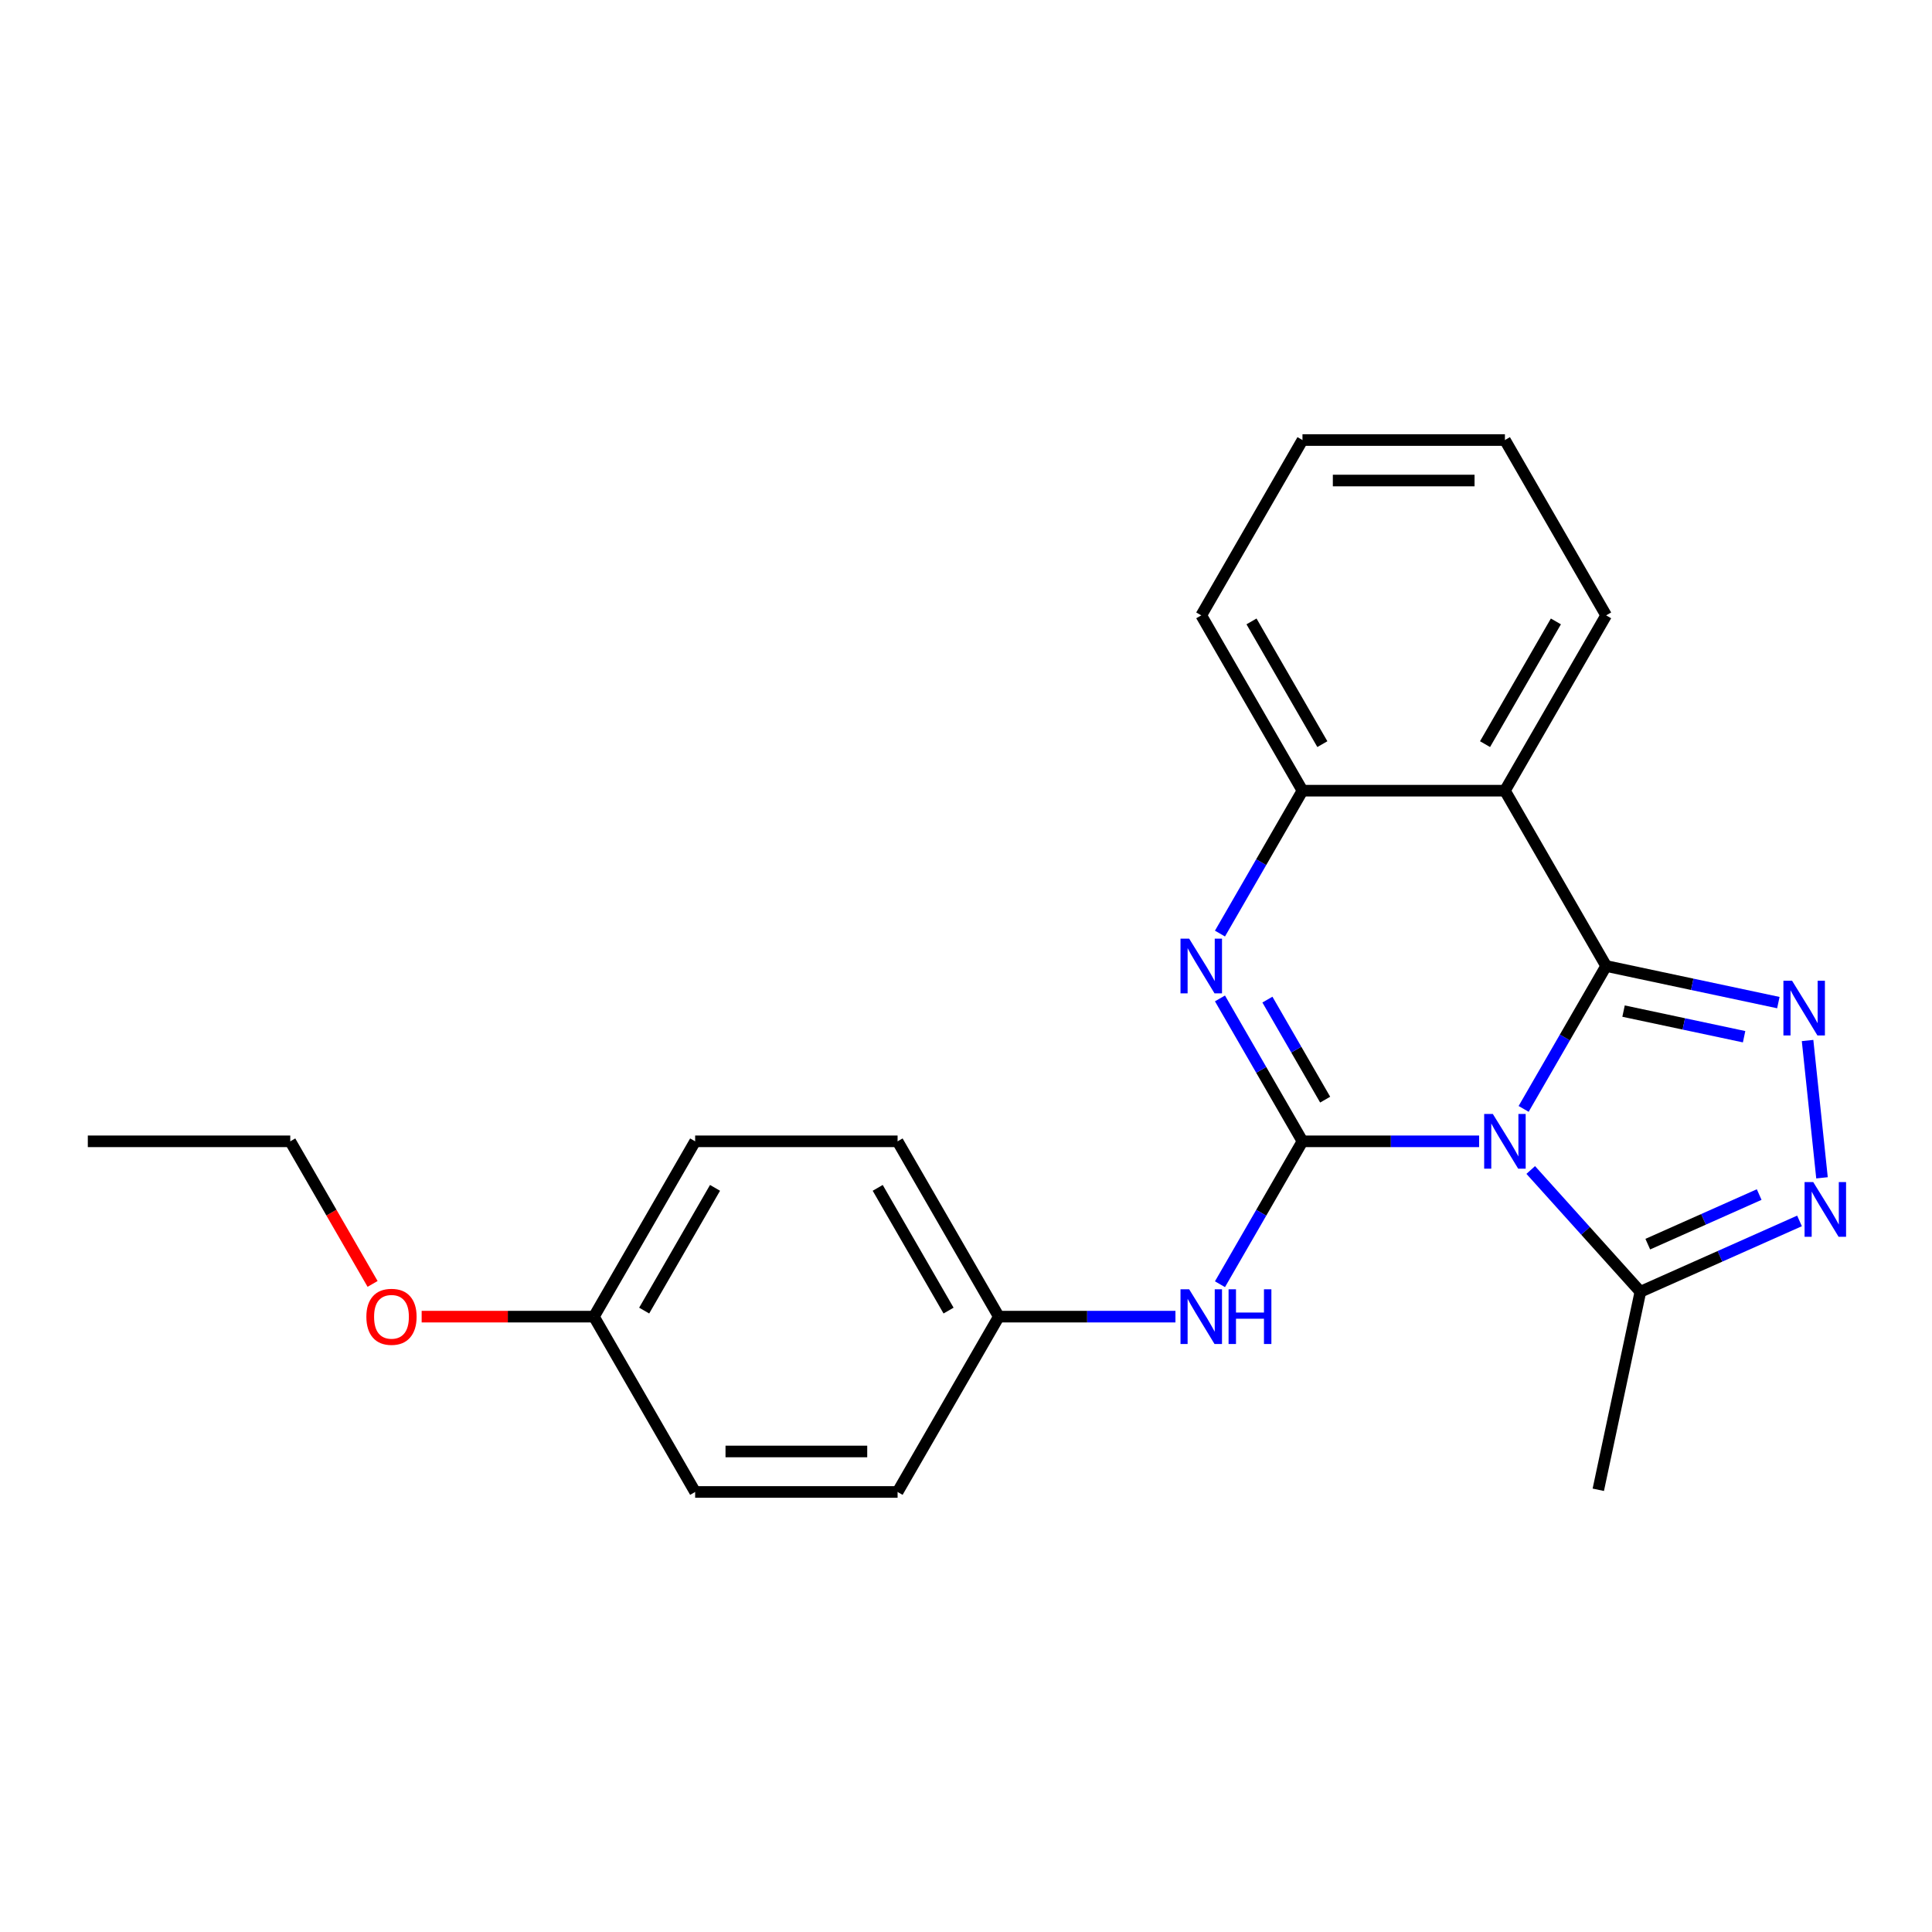 <?xml version='1.0' encoding='iso-8859-1'?>
<svg version='1.1' baseProfile='full'
              xmlns='http://www.w3.org/2000/svg'
                      xmlns:rdkit='http://www.rdkit.org/xml'
                      xmlns:xlink='http://www.w3.org/1999/xlink'
                  xml:space='preserve'
width='1000px' height='1000px' viewBox='0 0 1000 1000'>
<!-- END OF HEADER -->
<rect style='opacity:1.0;fill:#FFFFFF;stroke:none' width='1000' height='1000' x='0' y='0'> </rect>
<path class='bond-0' d='M 788.631,573.966 L 809.983,536.983' style='fill:none;fill-rule:evenodd;stroke:#0000FF;stroke-width:6px;stroke-linecap:butt;stroke-linejoin:miter;stroke-opacity:1' />
<path class='bond-0' d='M 809.983,536.983 L 831.336,500' style='fill:none;fill-rule:evenodd;stroke:#000000;stroke-width:6px;stroke-linecap:butt;stroke-linejoin:miter;stroke-opacity:1' />
<path class='bond-1' d='M 765.584,590.746 L 719.872,590.746' style='fill:none;fill-rule:evenodd;stroke:#0000FF;stroke-width:6px;stroke-linecap:butt;stroke-linejoin:miter;stroke-opacity:1' />
<path class='bond-1' d='M 719.872,590.746 L 674.159,590.746' style='fill:none;fill-rule:evenodd;stroke:#000000;stroke-width:6px;stroke-linecap:butt;stroke-linejoin:miter;stroke-opacity:1' />
<path class='bond-6' d='M 792.303,605.583 L 820.681,637.099' style='fill:none;fill-rule:evenodd;stroke:#0000FF;stroke-width:6px;stroke-linecap:butt;stroke-linejoin:miter;stroke-opacity:1' />
<path class='bond-6' d='M 820.681,637.099 L 849.058,668.616' style='fill:none;fill-rule:evenodd;stroke:#000000;stroke-width:6px;stroke-linecap:butt;stroke-linejoin:miter;stroke-opacity:1' />
<path class='bond-2' d='M 831.336,500 L 875.903,509.473' style='fill:none;fill-rule:evenodd;stroke:#000000;stroke-width:6px;stroke-linecap:butt;stroke-linejoin:miter;stroke-opacity:1' />
<path class='bond-2' d='M 875.903,509.473 L 920.47,518.946' style='fill:none;fill-rule:evenodd;stroke:#0000FF;stroke-width:6px;stroke-linecap:butt;stroke-linejoin:miter;stroke-opacity:1' />
<path class='bond-2' d='M 840.349,523.341 L 871.546,529.972' style='fill:none;fill-rule:evenodd;stroke:#000000;stroke-width:6px;stroke-linecap:butt;stroke-linejoin:miter;stroke-opacity:1' />
<path class='bond-2' d='M 871.546,529.972 L 902.743,536.603' style='fill:none;fill-rule:evenodd;stroke:#0000FF;stroke-width:6px;stroke-linecap:butt;stroke-linejoin:miter;stroke-opacity:1' />
<path class='bond-4' d='M 831.336,500 L 778.944,409.254' style='fill:none;fill-rule:evenodd;stroke:#000000;stroke-width:6px;stroke-linecap:butt;stroke-linejoin:miter;stroke-opacity:1' />
<path class='bond-3' d='M 674.159,590.746 L 652.807,553.763' style='fill:none;fill-rule:evenodd;stroke:#000000;stroke-width:6px;stroke-linecap:butt;stroke-linejoin:miter;stroke-opacity:1' />
<path class='bond-3' d='M 652.807,553.763 L 631.455,516.78' style='fill:none;fill-rule:evenodd;stroke:#0000FF;stroke-width:6px;stroke-linecap:butt;stroke-linejoin:miter;stroke-opacity:1' />
<path class='bond-3' d='M 685.903,569.172 L 670.956,543.284' style='fill:none;fill-rule:evenodd;stroke:#000000;stroke-width:6px;stroke-linecap:butt;stroke-linejoin:miter;stroke-opacity:1' />
<path class='bond-3' d='M 670.956,543.284 L 656.01,517.396' style='fill:none;fill-rule:evenodd;stroke:#0000FF;stroke-width:6px;stroke-linecap:butt;stroke-linejoin:miter;stroke-opacity:1' />
<path class='bond-8' d='M 674.159,590.746 L 652.807,627.729' style='fill:none;fill-rule:evenodd;stroke:#000000;stroke-width:6px;stroke-linecap:butt;stroke-linejoin:miter;stroke-opacity:1' />
<path class='bond-8' d='M 652.807,627.729 L 631.455,664.712' style='fill:none;fill-rule:evenodd;stroke:#0000FF;stroke-width:6px;stroke-linecap:butt;stroke-linejoin:miter;stroke-opacity:1' />
<path class='bond-23' d='M 935.594,538.565 L 943.064,609.638' style='fill:none;fill-rule:evenodd;stroke:#0000FF;stroke-width:6px;stroke-linecap:butt;stroke-linejoin:miter;stroke-opacity:1' />
<path class='bond-7' d='M 631.455,483.22 L 652.807,446.237' style='fill:none;fill-rule:evenodd;stroke:#0000FF;stroke-width:6px;stroke-linecap:butt;stroke-linejoin:miter;stroke-opacity:1' />
<path class='bond-7' d='M 652.807,446.237 L 674.159,409.254' style='fill:none;fill-rule:evenodd;stroke:#000000;stroke-width:6px;stroke-linecap:butt;stroke-linejoin:miter;stroke-opacity:1' />
<path class='bond-10' d='M 778.944,409.254 L 831.336,318.509' style='fill:none;fill-rule:evenodd;stroke:#000000;stroke-width:6px;stroke-linecap:butt;stroke-linejoin:miter;stroke-opacity:1' />
<path class='bond-10' d='M 768.653,385.164 L 805.328,321.642' style='fill:none;fill-rule:evenodd;stroke:#000000;stroke-width:6px;stroke-linecap:butt;stroke-linejoin:miter;stroke-opacity:1' />
<path class='bond-24' d='M 778.944,409.254 L 674.159,409.254' style='fill:none;fill-rule:evenodd;stroke:#000000;stroke-width:6px;stroke-linecap:butt;stroke-linejoin:miter;stroke-opacity:1' />
<path class='bond-5' d='M 931.423,631.944 L 890.241,650.28' style='fill:none;fill-rule:evenodd;stroke:#0000FF;stroke-width:6px;stroke-linecap:butt;stroke-linejoin:miter;stroke-opacity:1' />
<path class='bond-5' d='M 890.241,650.28 L 849.058,668.616' style='fill:none;fill-rule:evenodd;stroke:#000000;stroke-width:6px;stroke-linecap:butt;stroke-linejoin:miter;stroke-opacity:1' />
<path class='bond-5' d='M 910.545,618.3 L 881.717,631.135' style='fill:none;fill-rule:evenodd;stroke:#0000FF;stroke-width:6px;stroke-linecap:butt;stroke-linejoin:miter;stroke-opacity:1' />
<path class='bond-5' d='M 881.717,631.135 L 852.889,643.97' style='fill:none;fill-rule:evenodd;stroke:#000000;stroke-width:6px;stroke-linecap:butt;stroke-linejoin:miter;stroke-opacity:1' />
<path class='bond-16' d='M 849.058,668.616 L 827.272,771.11' style='fill:none;fill-rule:evenodd;stroke:#000000;stroke-width:6px;stroke-linecap:butt;stroke-linejoin:miter;stroke-opacity:1' />
<path class='bond-17' d='M 674.159,409.254 L 621.767,318.509' style='fill:none;fill-rule:evenodd;stroke:#000000;stroke-width:6px;stroke-linecap:butt;stroke-linejoin:miter;stroke-opacity:1' />
<path class='bond-17' d='M 684.45,385.164 L 647.775,321.642' style='fill:none;fill-rule:evenodd;stroke:#000000;stroke-width:6px;stroke-linecap:butt;stroke-linejoin:miter;stroke-opacity:1' />
<path class='bond-9' d='M 608.408,681.491 L 562.695,681.491' style='fill:none;fill-rule:evenodd;stroke:#0000FF;stroke-width:6px;stroke-linecap:butt;stroke-linejoin:miter;stroke-opacity:1' />
<path class='bond-9' d='M 562.695,681.491 L 516.983,681.491' style='fill:none;fill-rule:evenodd;stroke:#000000;stroke-width:6px;stroke-linecap:butt;stroke-linejoin:miter;stroke-opacity:1' />
<path class='bond-12' d='M 516.983,681.491 L 464.591,772.237' style='fill:none;fill-rule:evenodd;stroke:#000000;stroke-width:6px;stroke-linecap:butt;stroke-linejoin:miter;stroke-opacity:1' />
<path class='bond-13' d='M 516.983,681.491 L 464.591,590.746' style='fill:none;fill-rule:evenodd;stroke:#000000;stroke-width:6px;stroke-linecap:butt;stroke-linejoin:miter;stroke-opacity:1' />
<path class='bond-13' d='M 490.975,678.358 L 454.301,614.836' style='fill:none;fill-rule:evenodd;stroke:#000000;stroke-width:6px;stroke-linecap:butt;stroke-linejoin:miter;stroke-opacity:1' />
<path class='bond-20' d='M 831.336,318.509 L 778.944,227.763' style='fill:none;fill-rule:evenodd;stroke:#000000;stroke-width:6px;stroke-linecap:butt;stroke-linejoin:miter;stroke-opacity:1' />
<path class='bond-11' d='M 307.415,681.491 L 359.807,590.746' style='fill:none;fill-rule:evenodd;stroke:#000000;stroke-width:6px;stroke-linecap:butt;stroke-linejoin:miter;stroke-opacity:1' />
<path class='bond-11' d='M 333.423,678.358 L 370.097,614.836' style='fill:none;fill-rule:evenodd;stroke:#000000;stroke-width:6px;stroke-linecap:butt;stroke-linejoin:miter;stroke-opacity:1' />
<path class='bond-18' d='M 307.415,681.491 L 262.833,681.491' style='fill:none;fill-rule:evenodd;stroke:#000000;stroke-width:6px;stroke-linecap:butt;stroke-linejoin:miter;stroke-opacity:1' />
<path class='bond-18' d='M 262.833,681.491 L 218.25,681.491' style='fill:none;fill-rule:evenodd;stroke:#FF0000;stroke-width:6px;stroke-linecap:butt;stroke-linejoin:miter;stroke-opacity:1' />
<path class='bond-25' d='M 307.415,681.491 L 359.807,772.237' style='fill:none;fill-rule:evenodd;stroke:#000000;stroke-width:6px;stroke-linecap:butt;stroke-linejoin:miter;stroke-opacity:1' />
<path class='bond-15' d='M 464.591,772.237 L 359.807,772.237' style='fill:none;fill-rule:evenodd;stroke:#000000;stroke-width:6px;stroke-linecap:butt;stroke-linejoin:miter;stroke-opacity:1' />
<path class='bond-15' d='M 448.874,751.28 L 375.525,751.28' style='fill:none;fill-rule:evenodd;stroke:#000000;stroke-width:6px;stroke-linecap:butt;stroke-linejoin:miter;stroke-opacity:1' />
<path class='bond-14' d='M 464.591,590.746 L 359.807,590.746' style='fill:none;fill-rule:evenodd;stroke:#000000;stroke-width:6px;stroke-linecap:butt;stroke-linejoin:miter;stroke-opacity:1' />
<path class='bond-21' d='M 621.767,318.509 L 674.159,227.763' style='fill:none;fill-rule:evenodd;stroke:#000000;stroke-width:6px;stroke-linecap:butt;stroke-linejoin:miter;stroke-opacity:1' />
<path class='bond-19' d='M 192.851,664.552 L 171.545,627.649' style='fill:none;fill-rule:evenodd;stroke:#FF0000;stroke-width:6px;stroke-linecap:butt;stroke-linejoin:miter;stroke-opacity:1' />
<path class='bond-19' d='M 171.545,627.649 L 150.239,590.746' style='fill:none;fill-rule:evenodd;stroke:#000000;stroke-width:6px;stroke-linecap:butt;stroke-linejoin:miter;stroke-opacity:1' />
<path class='bond-22' d='M 150.239,590.746 L 45.455,590.746' style='fill:none;fill-rule:evenodd;stroke:#000000;stroke-width:6px;stroke-linecap:butt;stroke-linejoin:miter;stroke-opacity:1' />
<path class='bond-26' d='M 778.944,227.763 L 674.159,227.763' style='fill:none;fill-rule:evenodd;stroke:#000000;stroke-width:6px;stroke-linecap:butt;stroke-linejoin:miter;stroke-opacity:1' />
<path class='bond-26' d='M 763.226,248.72 L 689.877,248.72' style='fill:none;fill-rule:evenodd;stroke:#000000;stroke-width:6px;stroke-linecap:butt;stroke-linejoin:miter;stroke-opacity:1' />
<path  class='atom-0' d='M 772.684 576.586
L 781.964 591.586
Q 782.884 593.066, 784.364 595.746
Q 785.844 598.426, 785.924 598.586
L 785.924 576.586
L 789.684 576.586
L 789.684 604.906
L 785.804 604.906
L 775.844 588.506
Q 774.684 586.586, 773.444 584.386
Q 772.244 582.186, 771.884 581.506
L 771.884 604.906
L 768.204 604.906
L 768.204 576.586
L 772.684 576.586
' fill='#0000FF'/>
<path  class='atom-3' d='M 927.57 507.626
L 936.85 522.626
Q 937.77 524.106, 939.25 526.786
Q 940.73 529.466, 940.81 529.626
L 940.81 507.626
L 944.57 507.626
L 944.57 535.946
L 940.69 535.946
L 930.73 519.546
Q 929.57 517.626, 928.33 515.426
Q 927.13 513.226, 926.77 512.546
L 926.77 535.946
L 923.09 535.946
L 923.09 507.626
L 927.57 507.626
' fill='#0000FF'/>
<path  class='atom-4' d='M 615.507 485.84
L 624.787 500.84
Q 625.707 502.32, 627.187 505
Q 628.667 507.68, 628.747 507.84
L 628.747 485.84
L 632.507 485.84
L 632.507 514.16
L 628.627 514.16
L 618.667 497.76
Q 617.507 495.84, 616.267 493.64
Q 615.067 491.44, 614.707 490.76
L 614.707 514.16
L 611.027 514.16
L 611.027 485.84
L 615.507 485.84
' fill='#0000FF'/>
<path  class='atom-6' d='M 938.523 611.836
L 947.803 626.836
Q 948.723 628.316, 950.203 630.996
Q 951.683 633.676, 951.763 633.836
L 951.763 611.836
L 955.523 611.836
L 955.523 640.156
L 951.643 640.156
L 941.683 623.756
Q 940.523 621.836, 939.283 619.636
Q 938.083 617.436, 937.723 616.756
L 937.723 640.156
L 934.043 640.156
L 934.043 611.836
L 938.523 611.836
' fill='#0000FF'/>
<path  class='atom-9' d='M 615.507 667.331
L 624.787 682.331
Q 625.707 683.811, 627.187 686.491
Q 628.667 689.171, 628.747 689.331
L 628.747 667.331
L 632.507 667.331
L 632.507 695.651
L 628.627 695.651
L 618.667 679.251
Q 617.507 677.331, 616.267 675.131
Q 615.067 672.931, 614.707 672.251
L 614.707 695.651
L 611.027 695.651
L 611.027 667.331
L 615.507 667.331
' fill='#0000FF'/>
<path  class='atom-9' d='M 635.907 667.331
L 639.747 667.331
L 639.747 679.371
L 654.227 679.371
L 654.227 667.331
L 658.067 667.331
L 658.067 695.651
L 654.227 695.651
L 654.227 682.571
L 639.747 682.571
L 639.747 695.651
L 635.907 695.651
L 635.907 667.331
' fill='#0000FF'/>
<path  class='atom-19' d='M 189.631 681.571
Q 189.631 674.771, 192.991 670.971
Q 196.351 667.171, 202.631 667.171
Q 208.911 667.171, 212.271 670.971
Q 215.631 674.771, 215.631 681.571
Q 215.631 688.451, 212.231 692.371
Q 208.831 696.251, 202.631 696.251
Q 196.391 696.251, 192.991 692.371
Q 189.631 688.491, 189.631 681.571
M 202.631 693.051
Q 206.951 693.051, 209.271 690.171
Q 211.631 687.251, 211.631 681.571
Q 211.631 676.011, 209.271 673.211
Q 206.951 670.371, 202.631 670.371
Q 198.311 670.371, 195.951 673.171
Q 193.631 675.971, 193.631 681.571
Q 193.631 687.291, 195.951 690.171
Q 198.311 693.051, 202.631 693.051
' fill='#FF0000'/>
</svg>
